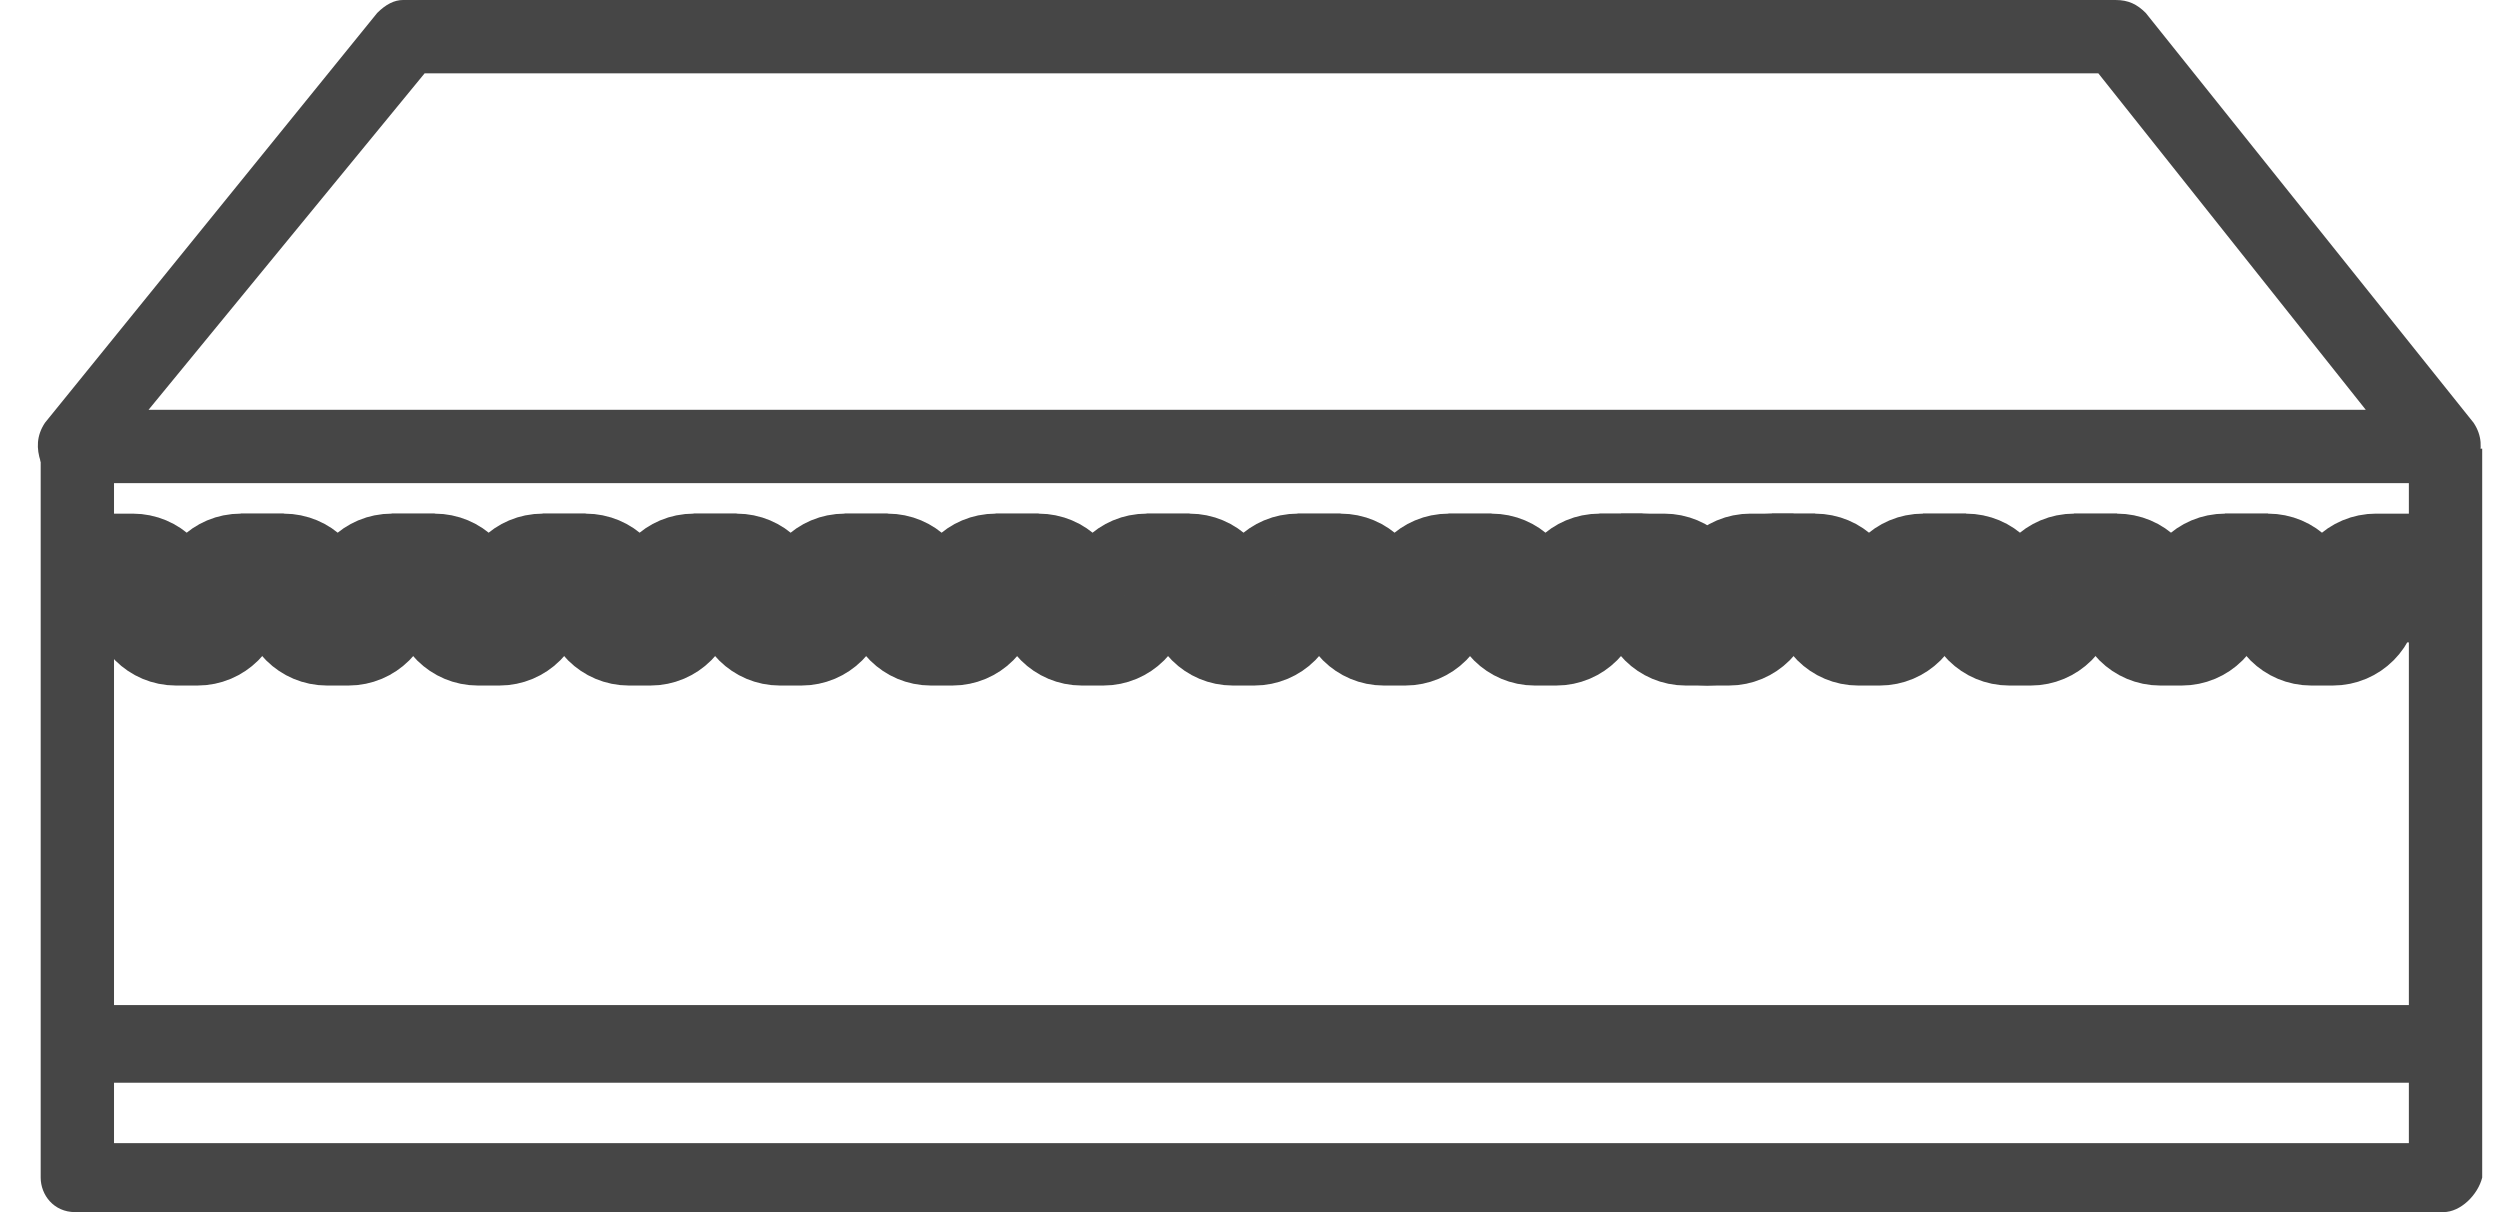 <svg width="33" height="16" viewBox="0 0 33 16" fill="none" xmlns="http://www.w3.org/2000/svg">
<path d="M32.195 13.267H0.936V14.292H32.195V13.267Z" fill="#464646"/>
<path d="M32.253 6.377H0.993C0.822 6.377 0.651 6.263 0.537 6.093C0.48 5.922 0.48 5.751 0.594 5.58L4.979 0.171C5.093 0.057 5.206 0 5.32 0H27.925C28.096 0 28.21 0.057 28.324 0.171L32.651 5.58C32.765 5.751 32.765 5.922 32.708 6.093C32.594 6.263 32.423 6.377 32.253 6.377ZM1.961 5.409H31.228L27.698 0.968H5.605L1.961 5.409Z" fill="#464646"/>
<path d="M32.252 16H0.993C0.708 16 0.537 15.772 0.537 15.544V5.922H1.505V15.089H31.797V5.922H32.765V15.544C32.708 15.772 32.48 16 32.252 16Z" fill="#464646"/>
<path d="M1.184 7.63H1.753C1.91 7.63 2.038 7.757 2.038 7.915V7.915C2.038 8.072 2.165 8.199 2.322 8.199H2.607C2.764 8.199 2.892 8.072 2.892 7.915V7.915C2.892 7.757 3.019 7.63 3.176 7.63H3.746" stroke="#464646" stroke-width="1.7"/>
<path d="M3.177 7.63H3.746C3.903 7.63 4.031 7.757 4.031 7.915V7.915C4.031 8.072 4.158 8.199 4.316 8.199H4.6C4.757 8.199 4.885 8.072 4.885 7.915V7.915C4.885 7.757 5.012 7.63 5.17 7.63H5.739" stroke="#464646" stroke-width="1.7"/>
<path d="M5.169 7.63H5.738C5.896 7.63 6.023 7.757 6.023 7.915V7.915C6.023 8.072 6.151 8.199 6.308 8.199H6.592C6.75 8.199 6.877 8.072 6.877 7.915V7.915C6.877 7.757 7.005 7.63 7.162 7.63H7.731" stroke="#464646" stroke-width="1.7"/>
<path d="M7.162 7.63H7.731C7.889 7.63 8.016 7.757 8.016 7.915V7.915C8.016 8.072 8.144 8.199 8.301 8.199H8.586C8.743 8.199 8.87 8.072 8.87 7.915V7.915C8.87 7.757 8.998 7.63 9.155 7.63H9.724" stroke="#464646" stroke-width="1.7"/>
<path d="M9.155 7.63H9.725C9.882 7.63 10.009 7.757 10.009 7.915V7.915C10.009 8.072 10.137 8.199 10.294 8.199H10.579C10.736 8.199 10.864 8.072 10.864 7.915V7.915C10.864 7.757 10.991 7.63 11.148 7.63H11.718" stroke="#464646" stroke-width="1.7"/>
<path d="M11.148 7.63H11.718C11.875 7.63 12.002 7.757 12.002 7.915V7.915C12.002 8.072 12.13 8.199 12.287 8.199H12.572C12.729 8.199 12.857 8.072 12.857 7.915V7.915C12.857 7.757 12.984 7.63 13.141 7.63H13.711" stroke="#464646" stroke-width="1.7"/>
<path d="M13.141 7.63H13.71C13.867 7.63 13.995 7.757 13.995 7.915V7.915C13.995 8.072 14.122 8.199 14.279 8.199H14.564C14.721 8.199 14.849 8.072 14.849 7.915V7.915C14.849 7.757 14.976 7.63 15.133 7.63H15.703" stroke="#464646" stroke-width="1.7"/>
<path d="M21.398 7.63H21.967C22.124 7.63 22.252 7.757 22.252 7.915V7.915C22.252 8.072 22.379 8.199 22.536 8.199H22.821C22.978 8.199 23.106 8.072 23.106 7.915V7.915C23.106 7.757 23.233 7.63 23.39 7.63H23.96" stroke="#464646" stroke-width="1.7"/>
<path d="M15.134 7.63H15.703C15.86 7.63 15.988 7.757 15.988 7.915V7.915C15.988 8.072 16.115 8.199 16.273 8.199H16.557C16.715 8.199 16.842 8.072 16.842 7.915V7.915C16.842 7.757 16.969 7.63 17.127 7.63H17.696" stroke="#464646" stroke-width="1.7"/>
<path d="M23.39 7.63H23.959C24.116 7.63 24.244 7.757 24.244 7.915V7.915C24.244 8.072 24.371 8.199 24.528 8.199H24.813C24.97 8.199 25.098 8.072 25.098 7.915V7.915C25.098 7.757 25.225 7.63 25.383 7.63H25.952" stroke="#464646" stroke-width="1.7"/>
<path d="M17.127 7.63H17.696C17.854 7.63 17.981 7.757 17.981 7.915V7.915C17.981 8.072 18.108 8.199 18.266 8.199H18.55C18.708 8.199 18.835 8.072 18.835 7.915V7.915C18.835 7.757 18.963 7.63 19.12 7.63H19.689" stroke="#464646" stroke-width="1.7"/>
<path d="M25.383 7.63H25.952C26.109 7.63 26.237 7.757 26.237 7.915V7.915C26.237 8.072 26.364 8.199 26.522 8.199H26.806C26.963 8.199 27.091 8.072 27.091 7.915V7.915C27.091 7.757 27.218 7.63 27.376 7.63H27.945" stroke="#464646" stroke-width="1.7"/>
<path d="M19.119 7.63H19.689C19.846 7.63 19.973 7.757 19.973 7.915V7.915C19.973 8.072 20.101 8.199 20.258 8.199H20.543C20.7 8.199 20.827 8.072 20.827 7.915V7.915C20.827 7.757 20.955 7.63 21.112 7.63H21.681" stroke="#464646" stroke-width="1.7"/>
<path d="M27.376 7.63H27.945C28.103 7.63 28.23 7.757 28.23 7.915V7.915C28.23 8.072 28.358 8.199 28.515 8.199H28.799C28.957 8.199 29.084 8.072 29.084 7.915V7.915C29.084 7.757 29.212 7.63 29.369 7.63H29.938" stroke="#464646" stroke-width="1.7"/>
<path d="M21.112 7.63H21.682C21.839 7.63 21.966 7.757 21.966 7.915V7.915C21.966 8.072 22.094 8.199 22.251 8.199H22.536C22.693 8.199 22.82 8.072 22.82 7.915V7.915C22.82 7.757 22.948 7.63 23.105 7.63H23.675" stroke="#464646" stroke-width="1.7"/>
<path d="M29.369 7.63H29.939C30.096 7.63 30.223 7.757 30.223 7.915V7.915C30.223 8.072 30.351 8.199 30.508 8.199H30.793C30.95 8.199 31.077 8.072 31.077 7.915V7.915C31.077 7.757 31.205 7.63 31.362 7.63H31.931" stroke="#464646" stroke-width="1.7"/>
</svg>
